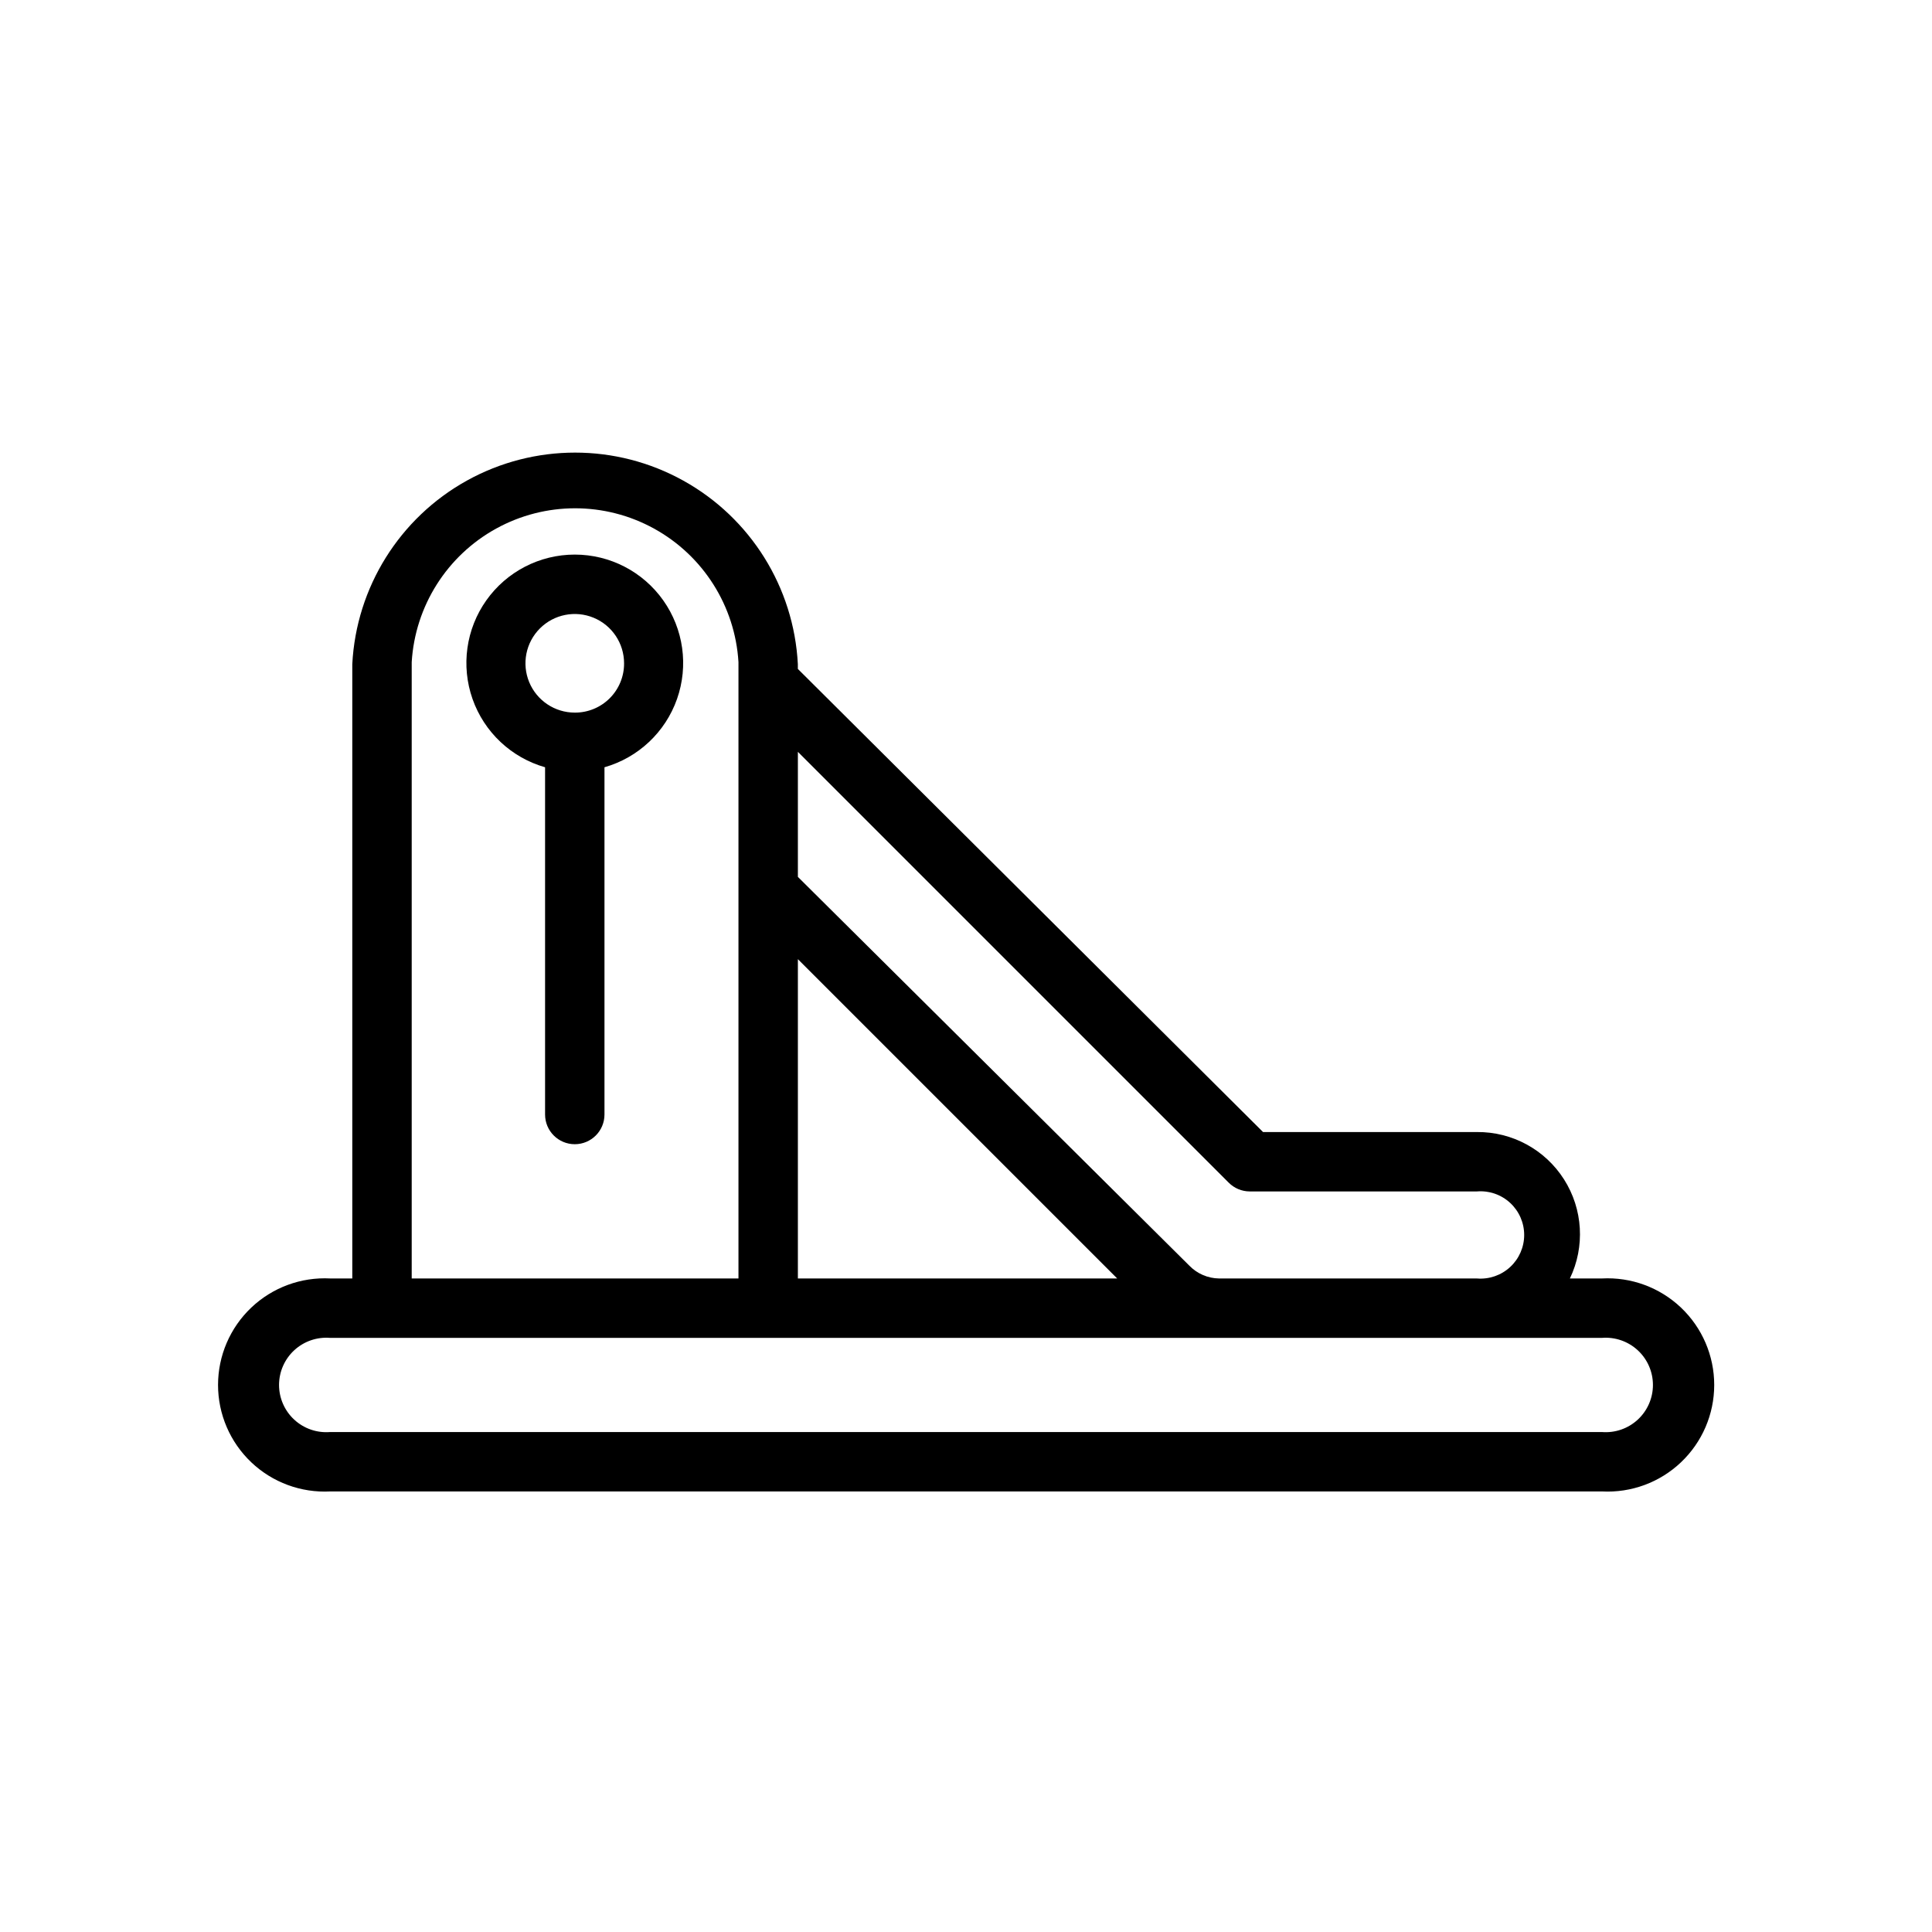 <?xml version="1.0" encoding="UTF-8"?>
<!-- Uploaded to: ICON Repo, www.iconrepo.com, Generator: ICON Repo Mixer Tools -->
<svg fill="#000000" width="800px" height="800px" version="1.1" viewBox="144 144 512 512" xmlns="http://www.w3.org/2000/svg">
 <g>
  <path d="m568.54 482.81h-8.504c4.051-8.43 3.469-18.352-1.543-26.246-5.012-7.894-13.742-12.645-23.094-12.562h-56.68l-123.28-122.73v-1.258c-1.051-20.371-12.527-38.758-30.363-48.648-17.836-9.895-39.512-9.895-57.352 0-17.836 9.891-29.312 28.277-30.363 48.648v162.79h-5.824c-7.746-0.41-15.316 2.383-20.941 7.719s-8.812 12.75-8.812 20.504 3.188 15.164 8.812 20.5c5.625 5.34 13.195 8.129 20.941 7.719h337c7.742 0.41 15.312-2.379 20.938-7.719 5.629-5.336 8.812-12.746 8.812-20.5s-3.184-15.168-8.812-20.504c-5.625-5.336-13.195-8.129-20.938-7.719zm-98.953-25.426c1.473 1.5 3.488 2.352 5.59 2.359h60.223c3.223-0.266 6.41 0.828 8.789 3.019 2.383 2.191 3.734 5.277 3.734 8.516 0 3.234-1.352 6.32-3.734 8.512-2.379 2.191-5.566 3.285-8.789 3.019h-68.332c-2.969-0.039-5.801-1.258-7.871-3.387l-103.75-103.04v-33.141zm-114.14-59.199 84.625 84.625h-84.625zm-102.34-78.719c0.898-14.848 9.34-28.203 22.367-35.379 13.031-7.18 28.828-7.18 41.859 0 13.027 7.176 21.473 20.531 22.367 35.379v163.34h-86.594zm315.43 204.04h-337.08c-3.481 0.277-6.918-0.914-9.484-3.285-2.562-2.367-4.023-5.703-4.023-9.191 0-3.492 1.461-6.828 4.023-9.195 2.566-2.371 6.004-3.559 9.484-3.285h337.08c3.481-0.273 6.918 0.914 9.484 3.285 2.566 2.367 4.023 5.703 4.023 9.195 0 3.488-1.457 6.824-4.023 9.191-2.566 2.371-6.004 3.562-9.484 3.285z"/>
  <path d="m296.32 290.97c-9.32 0-18.059 4.523-23.441 12.129-5.387 7.606-6.746 17.352-3.652 26.145 3.094 8.789 10.262 15.531 19.223 18.09v92.023c0 4.348 3.523 7.871 7.871 7.871 4.348 0 7.871-3.523 7.871-7.871v-92.023c8.961-2.559 16.129-9.301 19.223-18.09 3.094-8.793 1.734-18.539-3.652-26.145-5.383-7.606-14.121-12.129-23.441-12.129zm0 41.879c-5.285 0-10.051-3.184-12.074-8.066-2.023-4.887-0.902-10.504 2.832-14.242 3.738-3.738 9.359-4.856 14.242-2.832 4.883 2.019 8.066 6.785 8.066 12.07 0.023 3.473-1.348 6.809-3.805 9.266-2.453 2.453-5.789 3.824-9.262 3.805z"/>
 </g>
</svg>